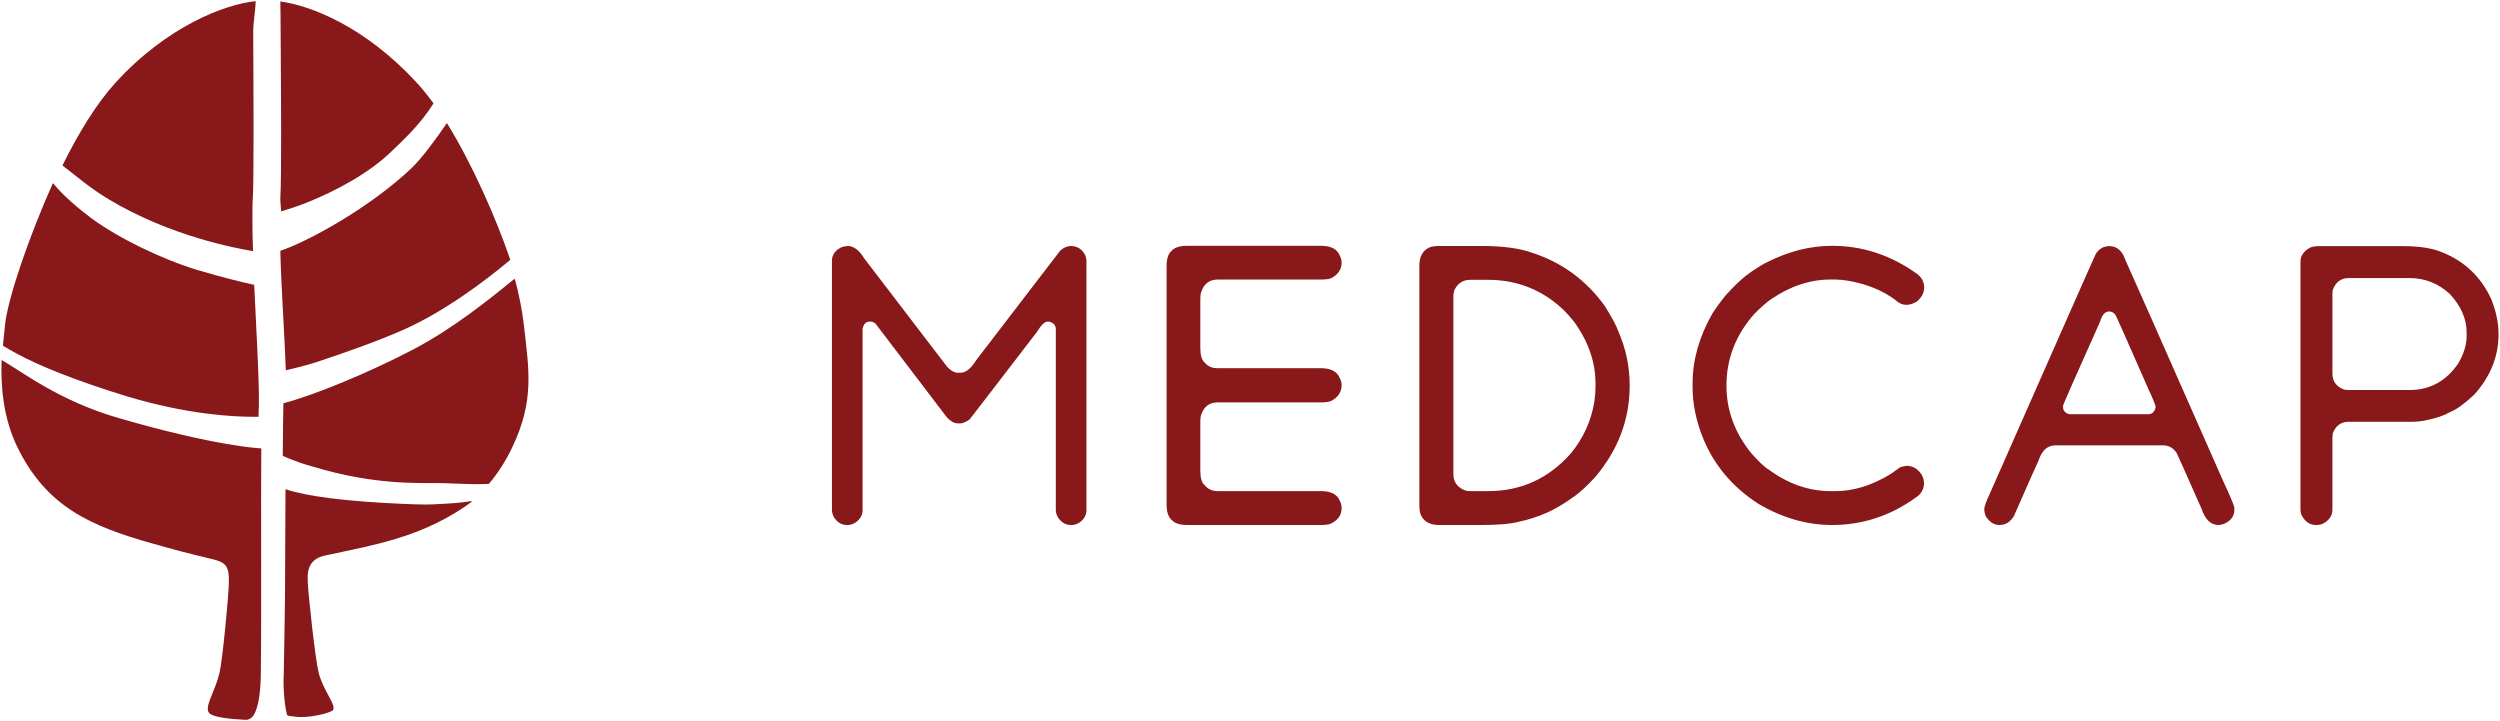 <svg version="1.2" xmlns="http://www.w3.org/2000/svg" viewBox="0 0 1550 447" width="1550" height="447">
	<title>medcap-logo-red-rgb-svg</title>
	<style>
		.s0 { fill: #881819 } 
	</style>
	<g>
		<g>
			<g>
				<g>
					<path fill-rule="evenodd" class="s0" d="m525.6 152.5q5.5 0 10.3 7.8l51.4 67.2q3.4 3.6 6.6 3.6h1.6q4.9 0 9.6-7.6l52.3-68.2q2.9-2.5 6.3-2.8 6.4 0 9.3 6.1 0.6 1.7 0.6 3.2v154.4q0 5.1-5 8.2-2.2 1.1-4.2 1.1h-0.5q-5 0-8.2-5.1-1.1-2.3-1.1-4.2v-112.1c0-2.1-1.1-3.6-3.2-4.4l-1-0.3h-0.9q-2.7 0-6.6 6.4c-27.2 35.4-41.1 53.5-41.8 54.3-2 1.4-3.8 2.2-5.5 2.4h-1.8q-3.2 0-6.7-3.7l-44.4-58.3q-1.6-1.1-2.7-1.1h-0.9q-3.3 0-4.3 4.4v112.4q0 5.1-5.1 8.2c-1.4 0.7-2.8 1.1-4.1 1.1h-0.5q-5.1 0-8.2-5.1-1.1-2.3-1.1-4.2v-154.4c0-3.8 2-6.7 6.1-8.6q1-0.4 3.7-0.7zm210.4-0.1h83.1q9 0 11.5 5.9 1.2 2.3 1.2 4.6c0 4.1-2.2 7.4-6.5 9.6-1.6 0.6-3.6 0.8-6.2 0.8h-64.2q-7.4 0.1-10 7.3-0.7 1.2-0.7 5.5v29.6c0 4.5 0.9 7.5 2.6 9 2 2.4 4.7 3.6 8.1 3.6h64.2q9 0 11.5 6 1.2 2.2 1.2 4.5 0 6.4-6.5 9.8c-1.5 0.6-3.6 0.9-6.2 0.9h-64.2q-7.4 0-10 7.2-0.7 1.2-0.7 5.4v29.6q0 6.9 2.6 9c2 2.5 4.7 3.8 8.1 3.8h64.2q9 0 11.5 5.8 1.2 2.2 1.2 4.7 0.1 6.2-6.5 9.6c-1.5 0.6-3.6 0.9-6.2 0.9h-83.1c-4.4 0-7.5-1-9.3-2.9-2.2-1.8-3.4-5-3.4-9.6v-148.2q0-6.5 3-9.2c1.8-2.1 5-3.2 9.7-3.2zm156.2 0.1h26.1q20.2 0 31.9 4.3 27.7 9.1 44.9 33.1 6.8 11 8.2 15.4 7.1 16 7.1 33.8c0 20.9-7.1 39.8-21.4 56.7-4.5 4.9-8.7 8.9-12.7 11.8q-10 7.2-17.3 10.3-8.4 3.7-17.4 5.6-7.5 2-23.4 2h-26q-8.6 0-11.4-6.5c-0.5-1.4-0.8-3.3-0.8-5.7v-148.6q0-8.6 6.5-11.4c1.4-0.5 3.3-0.8 5.7-0.8zm8.9 31.5v110q0 6.4 5.8 9.4 1.8 1.1 4.7 1.1h11q30.8 0 51.5-23.6 11.5-14.1 14.4-31.9 0.7-5.3 0.7-8.7v-2.6q0-19.8-13.2-38.1-6.3-8.1-13.7-13.4-17.4-12.7-39.7-12.7h-11c-4.4 0-7.6 2-9.7 6-0.5 1.2-0.8 2.7-0.8 4.5zm234.8-31.6q28.5 0 52.8 17.5 4.3 3.3 4.3 8.5-0.1 4.8-4.5 8.5-3.3 2.1-6.5 2.1-3.7 0-7-3.1-11.6-8.7-28.9-11.8-3.9-0.7-8.2-0.8h-2.8q-19.1 0-36.7 12c-2.8 1.8-6.3 4.9-10.7 9.3q-17.3 19.5-17.3 44.5 0 22.9 15.4 41.9 7.3 8.2 10.9 10.2 18.1 13.3 38.4 13.3h2.8q16.9 0 34.3-10.6l5.9-4.2q2-0.6 3.9-0.9c4 0 7.2 1.9 9.6 5.8 0.7 1.2 1.1 2.8 1.3 4.7q0 6-5.3 9.3c-15.7 11.3-33 16.9-51.7 16.9q-23.5 0-45.8-13.2-23.9-15.5-34.1-40.4-6.6-16.2-6.6-31.9v-2.2q0-21.8 12.2-43.3c2.5-3.9 5.3-7.7 8.4-11.5 4.9-5.4 9.1-9.4 12.5-12.1q7.6-5.7 13.4-8.5 19.9-10 40-10zm171.9 0.2q7 0 9.9 8.5 3 6.4 60.6 137c4.2 9 6.5 14.5 7 16.5v1.5c0 4-2.2 6.9-6.7 8.8-1.2 0.4-2.3 0.6-3.1 0.6q-7.2 0-10.6-10.2-14.2-32.1-15.4-34.5c-2.1-3.1-4.9-4.7-8.4-4.7h-66.6c-5.1 0-8.6 3.2-10.7 9.7q-1.1 2.1-15.2 34.2c-2.2 3.6-5.1 5.5-8.9 5.5q-5.3 0-8.7-5.8-0.7-2.1-0.8-3.9c0-1.6 1.3-5.2 4-10.9 42.3-95.9 64-145.1 65.2-147.5q3.1-4.8 8.4-4.8zm-28.7 99.8c0 2.1 1.2 3.6 3.7 4.4h49.1q3.7 0 4.6-4.4 0-1.6-4.6-11.4-19.4-44.3-20.4-45.9-1.7-2-3.8-2c-2.6 0-4.5 2.2-5.7 6.4q-22.7 50.7-22.9 52zm158.9-99.8h51.8q15.5 0 24.5 3.9 20.7 8.3 30.2 28.8 4.6 11.3 4.6 21.9 0 20.8-15.2 37.6-9.3 8.6-14.7 10.6c-3.6 2.1-8.2 3.7-13.8 4.9q-5.1 1.2-9.9 1.2h-39.3q-7.2 0-9.9 7.3-0.2 1.6-0.2 2.7v44.6q0 5.7-6.5 8.9-2 0.5-3 0.5h-0.8q-5.7 0-9-6.4-0.5-2-0.5-3v-153.9q0-5.3 5.8-8.6 2-1 5.9-1zm8.1 30v49q0 7.3 7.4 10 1.5 0.2 2.7 0.2h37.7q19.1 0 30.3-16.6c3.4-5.9 5.1-11.5 5.1-16.9v-2.3q0-12.4-10.3-23.6-10.7-10-25.1-10h-37.6q-7.3 0-10 7.4-0.2 1.5-0.2 2.8z"/>
				</g>
				<g>
					<path class="s0" d="m324.7 200.7c-0.7-6.2-2.7-18-5.6-27.9-16.5 13.4-38 30.7-62.4 43.6-27.7 14.6-62.6 28.9-81 33.6 0 0-0.3 16.8-0.4 32.6 0.4 0.3 8.5 3.7 14.8 5.6 12.4 3.6 32.6 9.9 62.7 11.1 4.4 0.2 9.7 0.2 15.5 0.2 11.6-0.1 21.8 1.1 34.8 0.5 5.5-6.5 10.4-14 14.7-23.1 13.7-28.9 10.1-48 6.9-76.2zm-251.1 58.5c-37-10.7-59.3-28.4-72.6-36-0.6 15.7 0.8 35.7 9.9 54.3 18.1 36.7 45 48.6 83.7 59.5 15.3 4.3 20.5 5.7 36.8 9.6 8.5 2 10.8 4.3 10.5 14.5-0.2 9.5-4 48.5-5.8 56.1-2.8 11.7-9.7 21.2-6.4 24.9 2.3 2.5 11.9 3.7 22.5 4.2 1.4 0 2.3-0.3 3.5-1.2 1.4-0.9 5.5-5.4 6-25.8 0.5-38.6 0-109.8 0.3-141.3-0.7 0-28.3-1.3-88.4-18.8zm178.4 53.3c-38.2-1.6-61.8-4.8-75-9.2-0.1 20.7-0.2 42.7-0.3 66.9-0.1 14.7-0.6 34.1-0.8 49.4q-0.1 0.6-0.1 1.2c-0.2 12.7 2 22.6 2.3 22.6 0.4 0.3 1.7 0.7 2.8 0.7h0.4c9.9 1.9 24.5-2.5 25.1-3.8 0.3-0.3 0.4-0.7 0.4-1.4 0.2-3.5-6.7-11.9-9.2-21.7-2.1-8.1-6.3-46.7-6.8-56.4q0-1 0-1.9c-0.4-9.2 4.1-13.3 11.8-14.7 17.1-3.7 27.7-5.6 42.8-10.1 18.8-5.6 34.6-13.7 47.5-23.3h-1.7c-5.1 0.9-11.7 1.4-22.7 1.9-1.9 0.1-3.6 0.1-5.4 0.1-4 0-7.8-0.2-11.1-0.3zm-129.6-145.1c-22.3-6.8-48.5-19.5-65.9-32.2-8.5-6.4-17.5-14.1-23.7-21.7-14.9 33.4-28.1 71.8-29.7 88.1-0.4 4.4-0.9 8.7-1.3 12.7 2.3 1.5 5.3 3.2 8.9 5.1 12.6 6.9 35.2 16.3 67.9 26.3 37.7 11.4 66.6 12.7 78.1 12.7 1.5 0 2.7 0 3.6 0 0-4 0.1-4.3 0.2-6.5 0-1.3 0-2.8 0-4.5v-1.9c-0.1-16.4-1.7-42.3-2.9-68.9-6.9-1.5-20.1-4.7-35.2-9.2zm54.8 62.2c5.3-1.4 11.8-2.7 19-5.1 17-5.6 38-13 53.6-19.9 25.6-11.3 50.7-30.2 66.6-43.5-8.8-25.8-23.6-59.4-39.3-84.8-7.9 11.4-15.2 21.3-21.7 27.7-26.1 24.9-64.8 45.9-81.6 51.5 0.6 24.9 2.6 50.7 3.4 74.1zm-109.9-106.1c38.2 23 79.4 30.5 89.6 32.2-0.3-7.1-0.4-12.4-0.4-18.5v-2.2c0-5 0-9.4 0.3-13.1 0.3-5.7 0.4-21.5 0.4-40.3 0-19.6-0.1-42.3-0.2-60.5-0.1-7.8 1.5-14.8 1.5-20.4-19.4 2-55.2 15.8-86.9 50.6-11.7 12.8-23 31.3-32.9 51.3 8.5 6.3 15.7 13.1 28.6 20.9zm106.7-102.6c0.1 18.7 0.3 41.9 0.3 61.7 0 18.4-0.1 33.8-0.5 40.1q0 0.5 0 1c0 2 0.3 4.4 0.5 7.3 4.8-1.4 10.1-3 16.7-5.7 17-6.9 37.5-17.6 51.8-31.5 6.8-6.6 17.4-16.1 26-29.7-3.8-5.2-7.7-10-11.6-14.1-30.8-32.9-63.5-46.4-83.4-49.1 0.1 5.5 0.2 12.4 0.2 20z"/>
				</g>
			</g>
		</g>
	</g>
</svg>